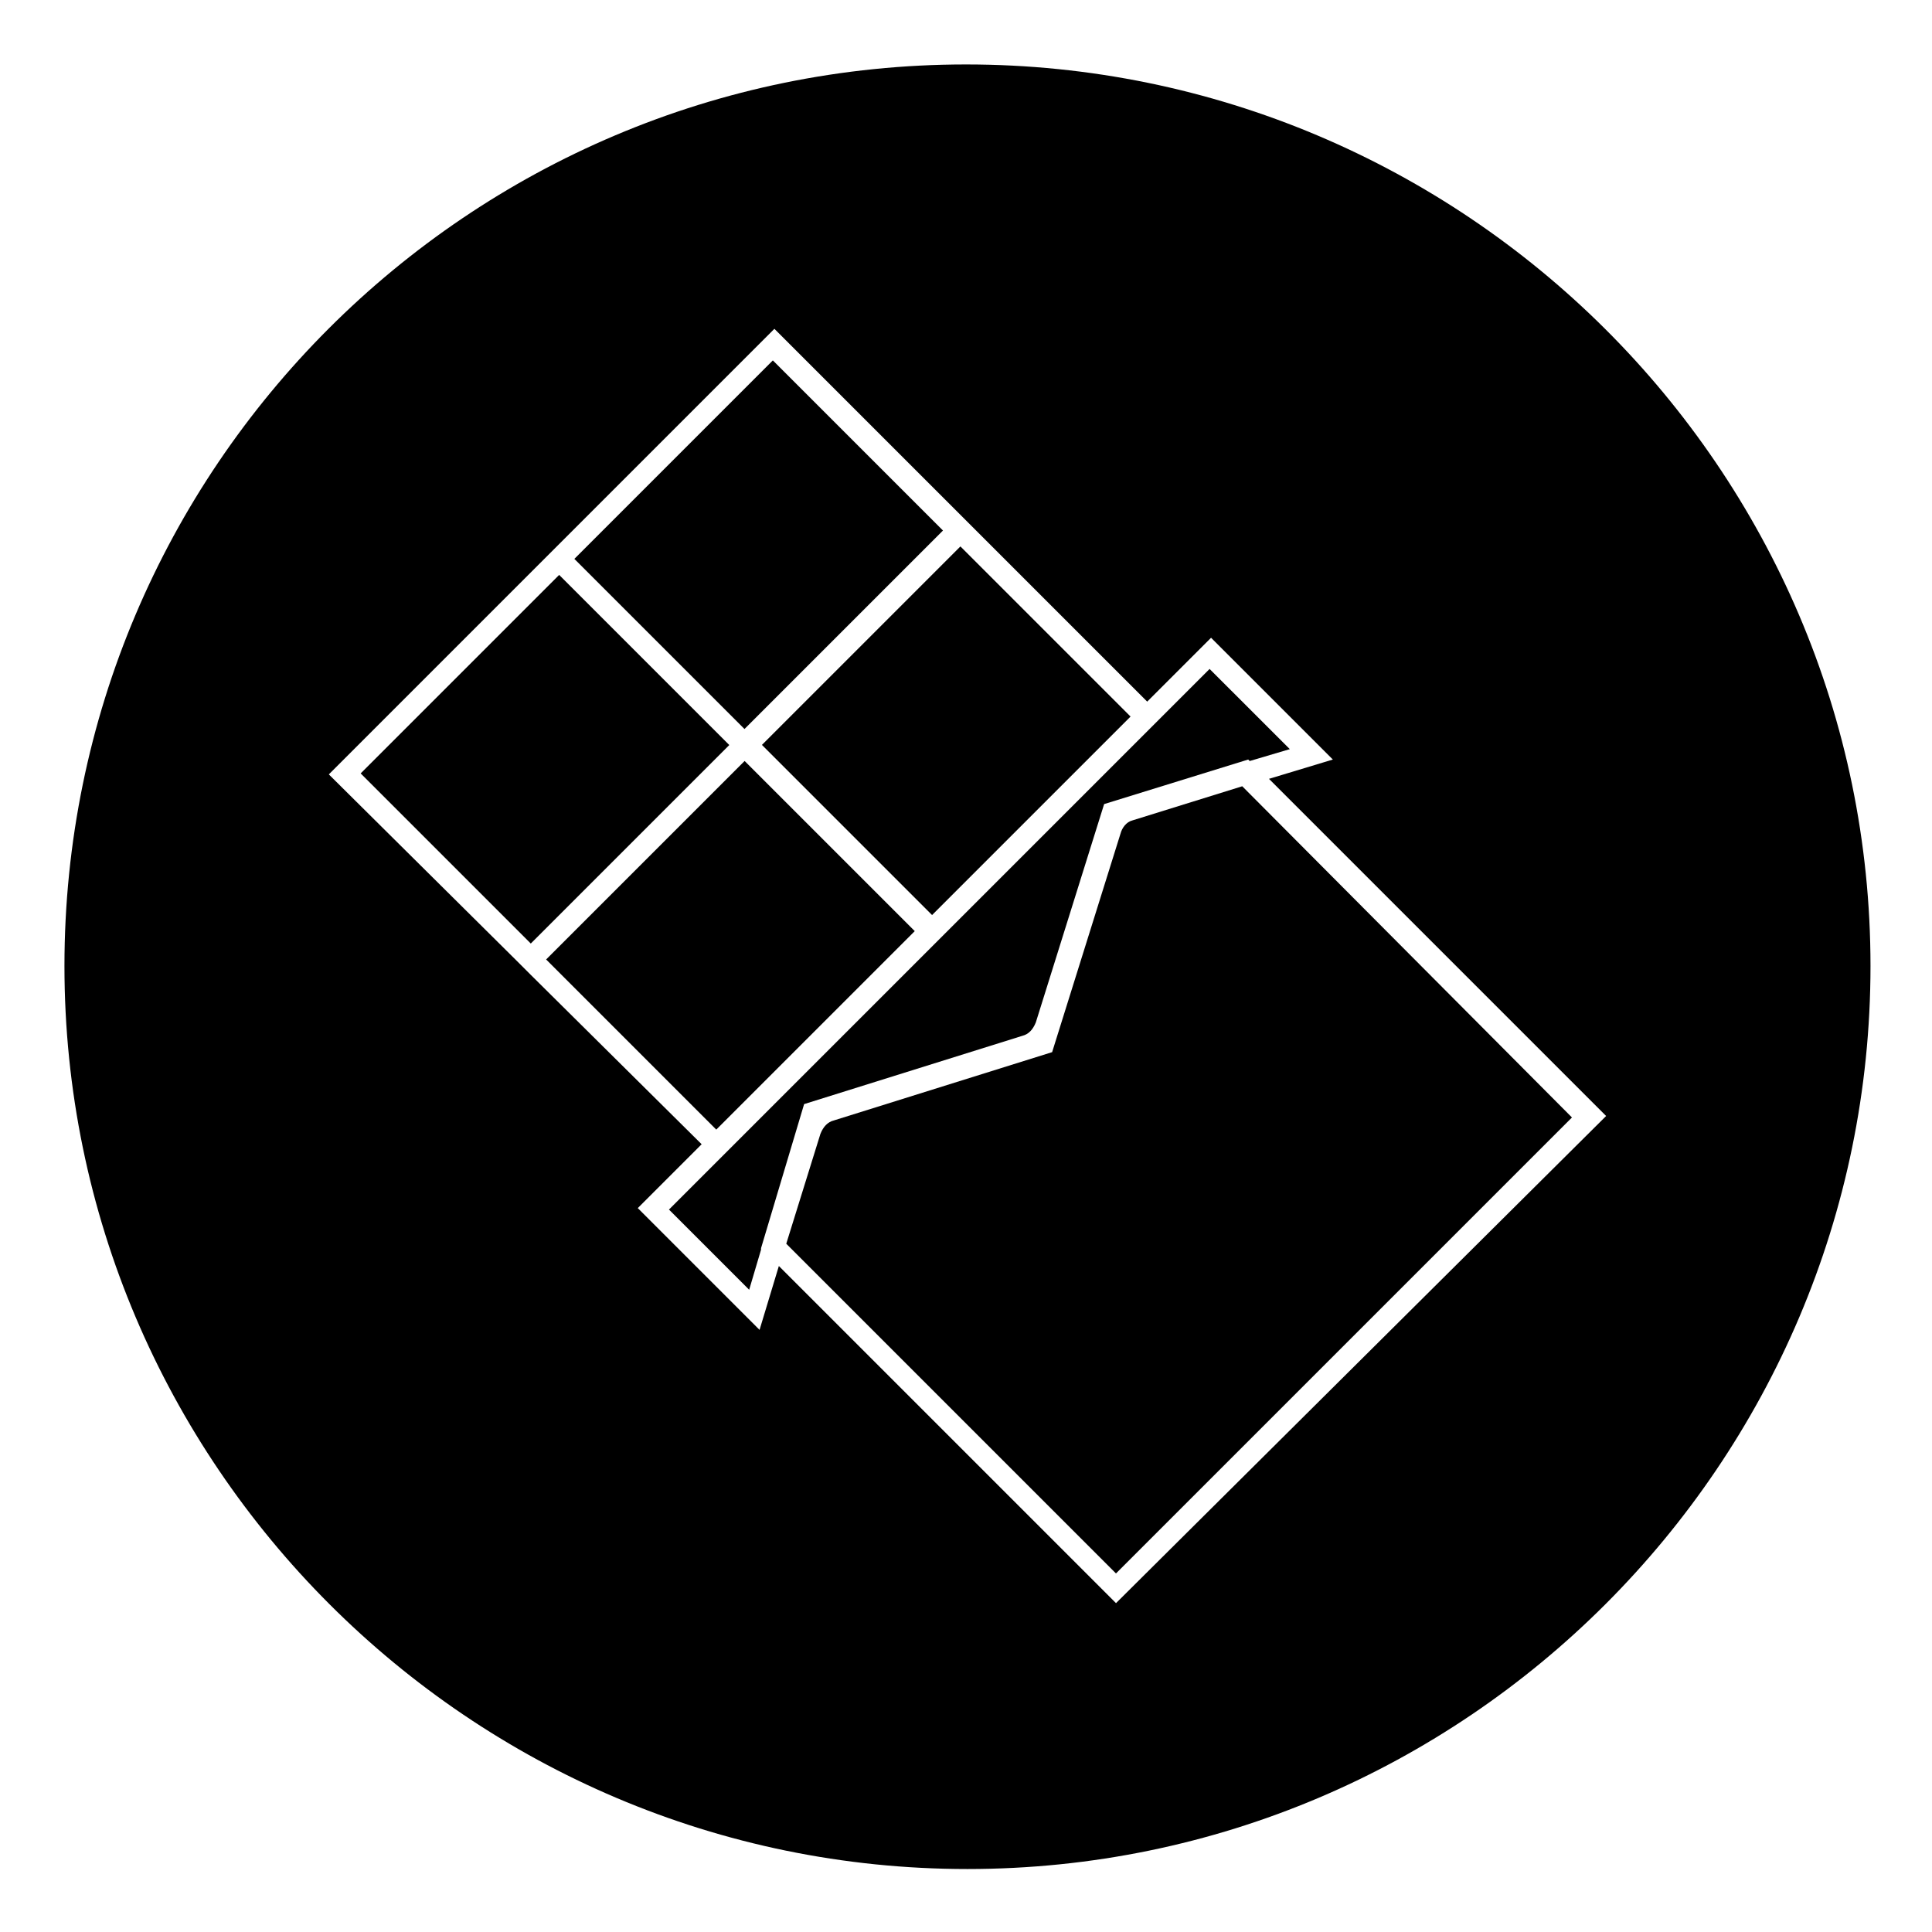 <?xml version="1.0" encoding="UTF-8"?>
<!-- Uploaded to: SVG Repo, www.svgrepo.com, Generator: SVG Repo Mixer Tools -->
<svg fill="#000000" width="800px" height="800px" version="1.1" viewBox="144 144 512 512" xmlns="http://www.w3.org/2000/svg">
 <g>
  <path d="m288.73 398.27 52.602-52.602 45.086 45.086-52.602 52.602z"/>
  <path d="m239.58 348.96 52.602-52.602 45.086 45.086-52.602 52.602z"/>
  <path d="m296.21 292.11 52.602-52.602 45.086 45.086-52.602 52.602z"/>
  <path d="m440.93 364.97-18.105 57.859-57.859 18.105c-1.574 0.395-2.754 1.574-3.543 3.543l-9.055 29.125 87.379 87.379 120.84-120.84-87.379-87.773-29.125 9.055c-1.574 0.395-2.754 1.969-3.148 3.543z"/>
  <path d="m357.1 436.6 57.859-18.105c1.574-0.395 2.754-1.574 3.543-3.543l18.105-57.859 38.18-11.809 0.395 0.395 10.629-3.148-21.258-21.254-143.27 143.27 21.254 21.254 3.148-10.629v-0.395z"/>
  <path d="m345.92 341.41 52.602-52.602 45.086 45.086-52.602 52.602z"/>
  <path d="m400 161.08c-131.86 0-238.92 107.06-238.92 238.92 0 131.86 107.45 239.31 239.31 239.31s239.31-107.45 239.31-239.31c0.004-131.86-107.84-238.92-239.7-238.92zm39.754 407.77-89.348-89.344-5.117 16.926-32.273-32.273 16.926-16.926-45.27-44.875-3.938-3.938-49.59-49.199 118.08-118.08 98.797 98.797 16.926-16.926 32.273 32.273-16.926 5.117 89.348 89.348z"/>
 </g>
</svg>